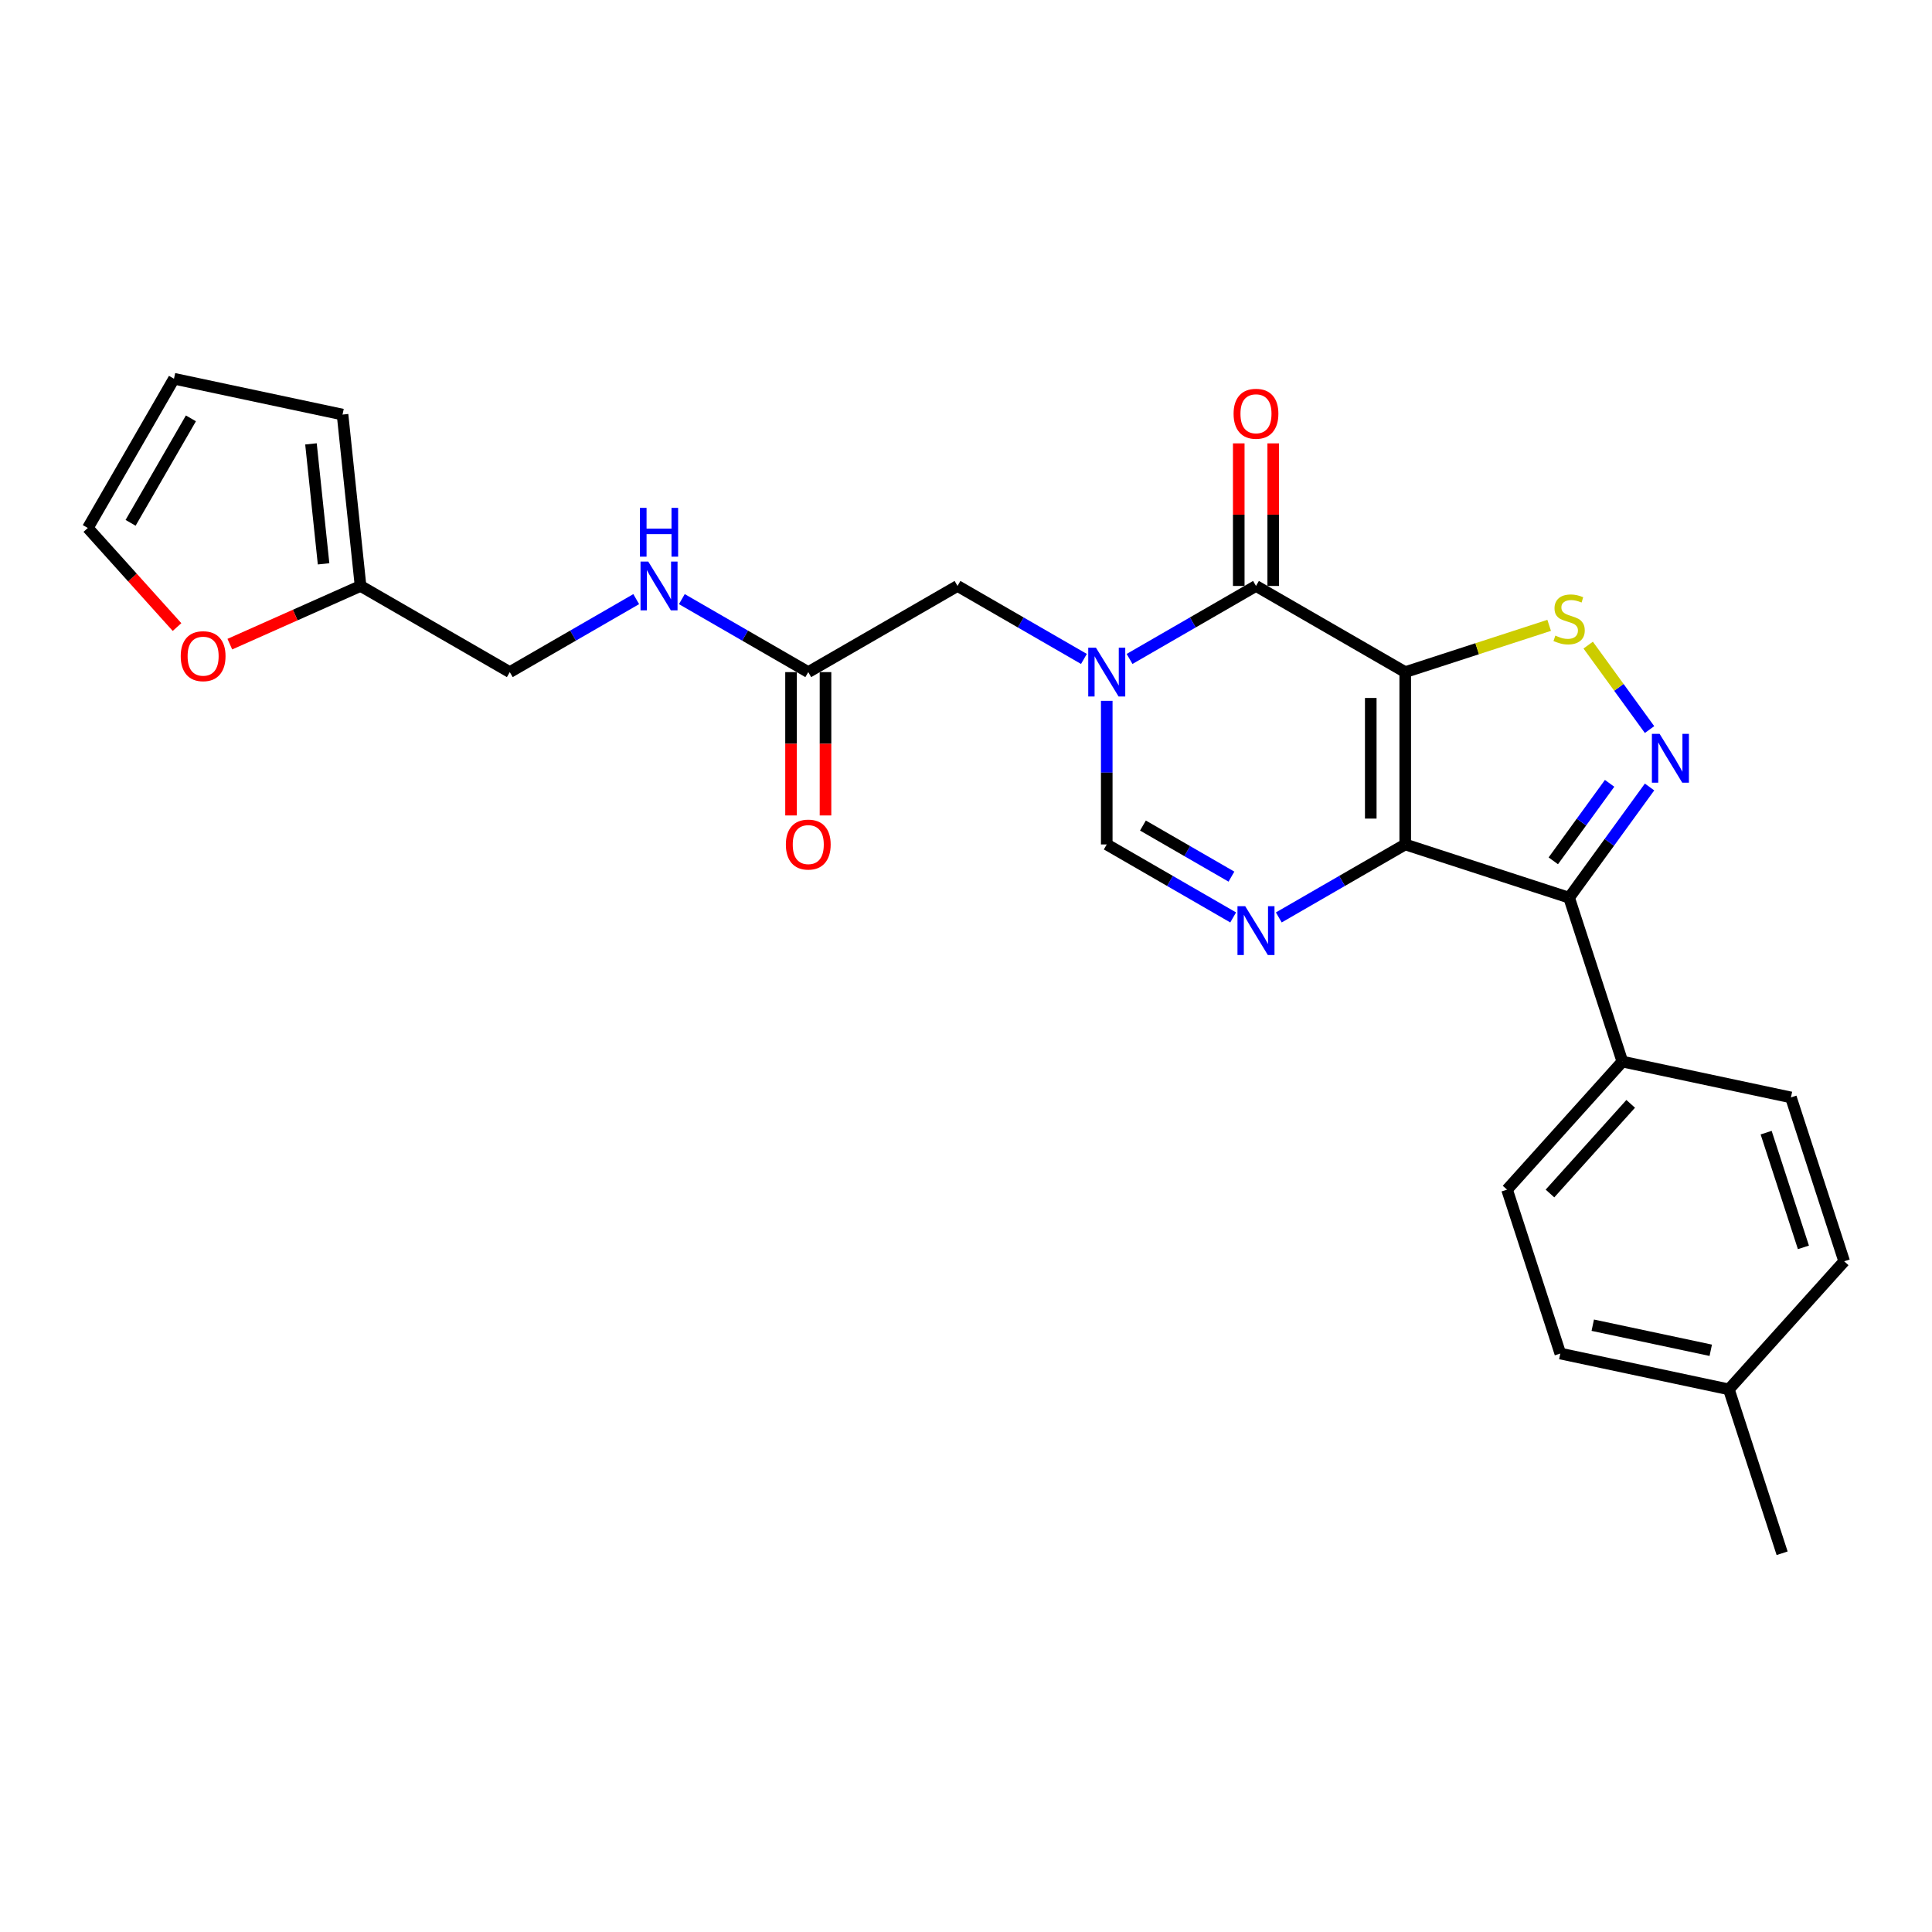 <?xml version='1.0' encoding='iso-8859-1'?>
<svg version='1.1' baseProfile='full'
              xmlns='http://www.w3.org/2000/svg'
                      xmlns:rdkit='http://www.rdkit.org/xml'
                      xmlns:xlink='http://www.w3.org/1999/xlink'
                  xml:space='preserve'
width='1000px' height='1000px' viewBox='0 0 1000 1000'>
<!-- END OF HEADER -->
<rect style='opacity:1.0;fill:#FFFFFF;stroke:none' width='1000' height='1000' x='0' y='0'> </rect>
<path class='bond-0' d='M 727.343,347.885 L 727.343,437.081' style='fill:none;fill-rule:evenodd;stroke:#000000;stroke-width:6px;stroke-linecap:butt;stroke-linejoin:miter;stroke-opacity:1' />
<path class='bond-0' d='M 709.504,361.265 L 709.504,423.702' style='fill:none;fill-rule:evenodd;stroke:#000000;stroke-width:6px;stroke-linecap:butt;stroke-linejoin:miter;stroke-opacity:1' />
<path class='bond-1' d='M 727.343,347.885 L 650.097,303.287' style='fill:none;fill-rule:evenodd;stroke:#000000;stroke-width:6px;stroke-linecap:butt;stroke-linejoin:miter;stroke-opacity:1' />
<path class='bond-6' d='M 727.343,347.885 L 764.593,335.782' style='fill:none;fill-rule:evenodd;stroke:#000000;stroke-width:6px;stroke-linecap:butt;stroke-linejoin:miter;stroke-opacity:1' />
<path class='bond-6' d='M 764.593,335.782 L 801.844,323.678' style='fill:none;fill-rule:evenodd;stroke:#CCCC00;stroke-width:6px;stroke-linecap:butt;stroke-linejoin:miter;stroke-opacity:1' />
<path class='bond-3' d='M 727.343,437.081 L 812.173,464.644' style='fill:none;fill-rule:evenodd;stroke:#000000;stroke-width:6px;stroke-linecap:butt;stroke-linejoin:miter;stroke-opacity:1' />
<path class='bond-5' d='M 727.343,437.081 L 694.625,455.971' style='fill:none;fill-rule:evenodd;stroke:#000000;stroke-width:6px;stroke-linecap:butt;stroke-linejoin:miter;stroke-opacity:1' />
<path class='bond-5' d='M 694.625,455.971 L 661.906,474.861' style='fill:none;fill-rule:evenodd;stroke:#0000FF;stroke-width:6px;stroke-linecap:butt;stroke-linejoin:miter;stroke-opacity:1' />
<path class='bond-2' d='M 650.097,303.287 L 617.379,322.177' style='fill:none;fill-rule:evenodd;stroke:#000000;stroke-width:6px;stroke-linecap:butt;stroke-linejoin:miter;stroke-opacity:1' />
<path class='bond-2' d='M 617.379,322.177 L 584.661,341.067' style='fill:none;fill-rule:evenodd;stroke:#0000FF;stroke-width:6px;stroke-linecap:butt;stroke-linejoin:miter;stroke-opacity:1' />
<path class='bond-12' d='M 659.017,303.287 L 659.017,266.387' style='fill:none;fill-rule:evenodd;stroke:#000000;stroke-width:6px;stroke-linecap:butt;stroke-linejoin:miter;stroke-opacity:1' />
<path class='bond-12' d='M 659.017,266.387 L 659.017,229.487' style='fill:none;fill-rule:evenodd;stroke:#FF0000;stroke-width:6px;stroke-linecap:butt;stroke-linejoin:miter;stroke-opacity:1' />
<path class='bond-12' d='M 641.177,303.287 L 641.177,266.387' style='fill:none;fill-rule:evenodd;stroke:#000000;stroke-width:6px;stroke-linecap:butt;stroke-linejoin:miter;stroke-opacity:1' />
<path class='bond-12' d='M 641.177,266.387 L 641.177,229.487' style='fill:none;fill-rule:evenodd;stroke:#FF0000;stroke-width:6px;stroke-linecap:butt;stroke-linejoin:miter;stroke-opacity:1' />
<path class='bond-7' d='M 572.851,362.745 L 572.851,399.913' style='fill:none;fill-rule:evenodd;stroke:#0000FF;stroke-width:6px;stroke-linecap:butt;stroke-linejoin:miter;stroke-opacity:1' />
<path class='bond-7' d='M 572.851,399.913 L 572.851,437.081' style='fill:none;fill-rule:evenodd;stroke:#000000;stroke-width:6px;stroke-linecap:butt;stroke-linejoin:miter;stroke-opacity:1' />
<path class='bond-8' d='M 561.042,341.067 L 528.324,322.177' style='fill:none;fill-rule:evenodd;stroke:#0000FF;stroke-width:6px;stroke-linecap:butt;stroke-linejoin:miter;stroke-opacity:1' />
<path class='bond-8' d='M 528.324,322.177 L 495.605,303.287' style='fill:none;fill-rule:evenodd;stroke:#000000;stroke-width:6px;stroke-linecap:butt;stroke-linejoin:miter;stroke-opacity:1' />
<path class='bond-9' d='M 812.173,464.644 L 839.736,549.474' style='fill:none;fill-rule:evenodd;stroke:#000000;stroke-width:6px;stroke-linecap:butt;stroke-linejoin:miter;stroke-opacity:1' />
<path class='bond-26' d='M 812.173,464.644 L 832.989,435.993' style='fill:none;fill-rule:evenodd;stroke:#000000;stroke-width:6px;stroke-linecap:butt;stroke-linejoin:miter;stroke-opacity:1' />
<path class='bond-26' d='M 832.989,435.993 L 853.804,407.343' style='fill:none;fill-rule:evenodd;stroke:#0000FF;stroke-width:6px;stroke-linecap:butt;stroke-linejoin:miter;stroke-opacity:1' />
<path class='bond-26' d='M 803.985,445.563 L 818.556,425.508' style='fill:none;fill-rule:evenodd;stroke:#000000;stroke-width:6px;stroke-linecap:butt;stroke-linejoin:miter;stroke-opacity:1' />
<path class='bond-26' d='M 818.556,425.508 L 833.128,405.453' style='fill:none;fill-rule:evenodd;stroke:#0000FF;stroke-width:6px;stroke-linecap:butt;stroke-linejoin:miter;stroke-opacity:1' />
<path class='bond-4' d='M 853.804,377.623 L 837.923,355.765' style='fill:none;fill-rule:evenodd;stroke:#0000FF;stroke-width:6px;stroke-linecap:butt;stroke-linejoin:miter;stroke-opacity:1' />
<path class='bond-4' d='M 837.923,355.765 L 822.043,333.907' style='fill:none;fill-rule:evenodd;stroke:#CCCC00;stroke-width:6px;stroke-linecap:butt;stroke-linejoin:miter;stroke-opacity:1' />
<path class='bond-27' d='M 638.287,474.861 L 605.569,455.971' style='fill:none;fill-rule:evenodd;stroke:#0000FF;stroke-width:6px;stroke-linecap:butt;stroke-linejoin:miter;stroke-opacity:1' />
<path class='bond-27' d='M 605.569,455.971 L 572.851,437.081' style='fill:none;fill-rule:evenodd;stroke:#000000;stroke-width:6px;stroke-linecap:butt;stroke-linejoin:miter;stroke-opacity:1' />
<path class='bond-27' d='M 637.392,453.744 L 614.489,440.522' style='fill:none;fill-rule:evenodd;stroke:#0000FF;stroke-width:6px;stroke-linecap:butt;stroke-linejoin:miter;stroke-opacity:1' />
<path class='bond-27' d='M 614.489,440.522 L 591.586,427.299' style='fill:none;fill-rule:evenodd;stroke:#000000;stroke-width:6px;stroke-linecap:butt;stroke-linejoin:miter;stroke-opacity:1' />
<path class='bond-10' d='M 495.605,303.287 L 418.36,347.885' style='fill:none;fill-rule:evenodd;stroke:#000000;stroke-width:6px;stroke-linecap:butt;stroke-linejoin:miter;stroke-opacity:1' />
<path class='bond-19' d='M 839.736,549.474 L 780.052,615.759' style='fill:none;fill-rule:evenodd;stroke:#000000;stroke-width:6px;stroke-linecap:butt;stroke-linejoin:miter;stroke-opacity:1' />
<path class='bond-19' d='M 844.04,571.354 L 802.262,617.753' style='fill:none;fill-rule:evenodd;stroke:#000000;stroke-width:6px;stroke-linecap:butt;stroke-linejoin:miter;stroke-opacity:1' />
<path class='bond-20' d='M 839.736,549.474 L 926.982,568.019' style='fill:none;fill-rule:evenodd;stroke:#000000;stroke-width:6px;stroke-linecap:butt;stroke-linejoin:miter;stroke-opacity:1' />
<path class='bond-14' d='M 418.36,347.885 L 385.642,328.995' style='fill:none;fill-rule:evenodd;stroke:#000000;stroke-width:6px;stroke-linecap:butt;stroke-linejoin:miter;stroke-opacity:1' />
<path class='bond-14' d='M 385.642,328.995 L 352.923,310.106' style='fill:none;fill-rule:evenodd;stroke:#0000FF;stroke-width:6px;stroke-linecap:butt;stroke-linejoin:miter;stroke-opacity:1' />
<path class='bond-18' d='M 409.44,347.885 L 409.44,384.982' style='fill:none;fill-rule:evenodd;stroke:#000000;stroke-width:6px;stroke-linecap:butt;stroke-linejoin:miter;stroke-opacity:1' />
<path class='bond-18' d='M 409.44,384.982 L 409.44,422.078' style='fill:none;fill-rule:evenodd;stroke:#FF0000;stroke-width:6px;stroke-linecap:butt;stroke-linejoin:miter;stroke-opacity:1' />
<path class='bond-18' d='M 427.279,347.885 L 427.279,384.982' style='fill:none;fill-rule:evenodd;stroke:#000000;stroke-width:6px;stroke-linecap:butt;stroke-linejoin:miter;stroke-opacity:1' />
<path class='bond-18' d='M 427.279,384.982 L 427.279,422.078' style='fill:none;fill-rule:evenodd;stroke:#FF0000;stroke-width:6px;stroke-linecap:butt;stroke-linejoin:miter;stroke-opacity:1' />
<path class='bond-11' d='M 186.622,303.287 L 263.868,347.885' style='fill:none;fill-rule:evenodd;stroke:#000000;stroke-width:6px;stroke-linecap:butt;stroke-linejoin:miter;stroke-opacity:1' />
<path class='bond-13' d='M 186.622,303.287 L 152.793,318.349' style='fill:none;fill-rule:evenodd;stroke:#000000;stroke-width:6px;stroke-linecap:butt;stroke-linejoin:miter;stroke-opacity:1' />
<path class='bond-13' d='M 152.793,318.349 L 118.963,333.411' style='fill:none;fill-rule:evenodd;stroke:#FF0000;stroke-width:6px;stroke-linecap:butt;stroke-linejoin:miter;stroke-opacity:1' />
<path class='bond-15' d='M 186.622,303.287 L 177.299,214.58' style='fill:none;fill-rule:evenodd;stroke:#000000;stroke-width:6px;stroke-linecap:butt;stroke-linejoin:miter;stroke-opacity:1' />
<path class='bond-15' d='M 167.483,291.846 L 160.956,229.751' style='fill:none;fill-rule:evenodd;stroke:#000000;stroke-width:6px;stroke-linecap:butt;stroke-linejoin:miter;stroke-opacity:1' />
<path class='bond-16' d='M 91.63,324.564 L 68.542,298.922' style='fill:none;fill-rule:evenodd;stroke:#FF0000;stroke-width:6px;stroke-linecap:butt;stroke-linejoin:miter;stroke-opacity:1' />
<path class='bond-16' d='M 68.542,298.922 L 45.455,273.281' style='fill:none;fill-rule:evenodd;stroke:#000000;stroke-width:6px;stroke-linecap:butt;stroke-linejoin:miter;stroke-opacity:1' />
<path class='bond-21' d='M 329.304,310.106 L 296.586,328.995' style='fill:none;fill-rule:evenodd;stroke:#0000FF;stroke-width:6px;stroke-linecap:butt;stroke-linejoin:miter;stroke-opacity:1' />
<path class='bond-21' d='M 296.586,328.995 L 263.868,347.885' style='fill:none;fill-rule:evenodd;stroke:#000000;stroke-width:6px;stroke-linecap:butt;stroke-linejoin:miter;stroke-opacity:1' />
<path class='bond-17' d='M 177.299,214.58 L 90.052,196.035' style='fill:none;fill-rule:evenodd;stroke:#000000;stroke-width:6px;stroke-linecap:butt;stroke-linejoin:miter;stroke-opacity:1' />
<path class='bond-29' d='M 45.455,273.281 L 90.052,196.035' style='fill:none;fill-rule:evenodd;stroke:#000000;stroke-width:6px;stroke-linecap:butt;stroke-linejoin:miter;stroke-opacity:1' />
<path class='bond-29' d='M 67.593,270.614 L 98.812,216.542' style='fill:none;fill-rule:evenodd;stroke:#000000;stroke-width:6px;stroke-linecap:butt;stroke-linejoin:miter;stroke-opacity:1' />
<path class='bond-23' d='M 780.052,615.759 L 807.615,700.59' style='fill:none;fill-rule:evenodd;stroke:#000000;stroke-width:6px;stroke-linecap:butt;stroke-linejoin:miter;stroke-opacity:1' />
<path class='bond-22' d='M 926.982,568.019 L 954.545,652.849' style='fill:none;fill-rule:evenodd;stroke:#000000;stroke-width:6px;stroke-linecap:butt;stroke-linejoin:miter;stroke-opacity:1' />
<path class='bond-22' d='M 914.151,586.256 L 933.445,645.637' style='fill:none;fill-rule:evenodd;stroke:#000000;stroke-width:6px;stroke-linecap:butt;stroke-linejoin:miter;stroke-opacity:1' />
<path class='bond-24' d='M 954.545,652.849 L 894.862,719.134' style='fill:none;fill-rule:evenodd;stroke:#000000;stroke-width:6px;stroke-linecap:butt;stroke-linejoin:miter;stroke-opacity:1' />
<path class='bond-28' d='M 807.615,700.59 L 894.862,719.134' style='fill:none;fill-rule:evenodd;stroke:#000000;stroke-width:6px;stroke-linecap:butt;stroke-linejoin:miter;stroke-opacity:1' />
<path class='bond-28' d='M 824.411,685.922 L 885.484,698.903' style='fill:none;fill-rule:evenodd;stroke:#000000;stroke-width:6px;stroke-linecap:butt;stroke-linejoin:miter;stroke-opacity:1' />
<path class='bond-25' d='M 894.862,719.134 L 922.425,803.965' style='fill:none;fill-rule:evenodd;stroke:#000000;stroke-width:6px;stroke-linecap:butt;stroke-linejoin:miter;stroke-opacity:1' />
<path  class='atom-3' d='M 567.268 335.255
L 575.545 348.634
Q 576.366 349.955, 577.686 352.345
Q 579.006 354.735, 579.077 354.878
L 579.077 335.255
L 582.431 335.255
L 582.431 360.515
L 578.97 360.515
L 570.086 345.887
Q 569.051 344.175, 567.945 342.212
Q 566.875 340.25, 566.554 339.644
L 566.554 360.515
L 563.272 360.515
L 563.272 335.255
L 567.268 335.255
' fill='#0000FF'/>
<path  class='atom-5' d='M 859.017 379.853
L 867.295 393.232
Q 868.115 394.552, 869.435 396.943
Q 870.755 399.333, 870.827 399.476
L 870.827 379.853
L 874.18 379.853
L 874.18 405.113
L 870.72 405.113
L 861.836 390.485
Q 860.801 388.773, 859.695 386.81
Q 858.625 384.848, 858.304 384.241
L 858.304 405.113
L 855.021 405.113
L 855.021 379.853
L 859.017 379.853
' fill='#0000FF'/>
<path  class='atom-6' d='M 644.513 469.049
L 652.791 482.428
Q 653.611 483.748, 654.931 486.139
Q 656.251 488.529, 656.323 488.672
L 656.323 469.049
L 659.677 469.049
L 659.677 494.309
L 656.216 494.309
L 647.332 479.681
Q 646.297 477.968, 645.191 476.006
Q 644.121 474.044, 643.8 473.437
L 643.8 494.309
L 640.517 494.309
L 640.517 469.049
L 644.513 469.049
' fill='#0000FF'/>
<path  class='atom-7' d='M 805.037 328.992
Q 805.323 329.099, 806.5 329.599
Q 807.677 330.098, 808.962 330.419
Q 810.282 330.705, 811.566 330.705
Q 813.957 330.705, 815.348 329.563
Q 816.74 328.386, 816.74 326.352
Q 816.74 324.96, 816.026 324.104
Q 815.348 323.248, 814.278 322.784
Q 813.208 322.32, 811.424 321.785
Q 809.176 321.107, 807.82 320.465
Q 806.5 319.823, 805.537 318.467
Q 804.609 317.111, 804.609 314.828
Q 804.609 311.652, 806.75 309.69
Q 808.926 307.728, 813.208 307.728
Q 816.133 307.728, 819.451 309.119
L 818.631 311.866
Q 815.598 310.618, 813.315 310.618
Q 810.853 310.618, 809.497 311.652
Q 808.141 312.651, 808.177 314.4
Q 808.177 315.755, 808.855 316.576
Q 809.568 317.397, 810.567 317.86
Q 811.602 318.324, 813.315 318.859
Q 815.598 319.573, 816.954 320.287
Q 818.31 321, 819.273 322.463
Q 820.272 323.89, 820.272 326.352
Q 820.272 329.848, 817.917 331.739
Q 815.598 333.595, 811.709 333.595
Q 809.461 333.595, 807.749 333.095
Q 806.072 332.631, 804.074 331.811
L 805.037 328.992
' fill='#CCCC00'/>
<path  class='atom-13' d='M 638.502 214.163
Q 638.502 208.098, 641.499 204.708
Q 644.495 201.319, 650.097 201.319
Q 655.698 201.319, 658.695 204.708
Q 661.692 208.098, 661.692 214.163
Q 661.692 220.3, 658.66 223.796
Q 655.627 227.257, 650.097 227.257
Q 644.531 227.257, 641.499 223.796
Q 638.502 220.335, 638.502 214.163
M 650.097 224.403
Q 653.95 224.403, 656.02 221.834
Q 658.125 219.229, 658.125 214.163
Q 658.125 209.204, 656.02 206.706
Q 653.95 204.173, 650.097 204.173
Q 646.244 204.173, 644.139 206.671
Q 642.069 209.168, 642.069 214.163
Q 642.069 219.265, 644.139 221.834
Q 646.244 224.403, 650.097 224.403
' fill='#FF0000'/>
<path  class='atom-14' d='M 93.543 339.638
Q 93.543 333.573, 96.54 330.183
Q 99.537 326.794, 105.138 326.794
Q 110.74 326.794, 113.737 330.183
Q 116.734 333.573, 116.734 339.638
Q 116.734 345.775, 113.701 349.271
Q 110.668 352.732, 105.138 352.732
Q 99.572 352.732, 96.54 349.271
Q 93.543 345.81, 93.543 339.638
M 105.138 349.878
Q 108.991 349.878, 111.061 347.309
Q 113.166 344.704, 113.166 339.638
Q 113.166 334.679, 111.061 332.181
Q 108.991 329.648, 105.138 329.648
Q 101.285 329.648, 99.18 332.145
Q 97.111 334.643, 97.111 339.638
Q 97.111 344.74, 99.18 347.309
Q 101.285 349.878, 105.138 349.878
' fill='#FF0000'/>
<path  class='atom-15' d='M 335.53 290.657
L 343.808 304.037
Q 344.628 305.357, 345.948 307.747
Q 347.268 310.138, 347.34 310.28
L 347.34 290.657
L 350.694 290.657
L 350.694 315.917
L 347.233 315.917
L 338.349 301.289
Q 337.314 299.577, 336.208 297.615
Q 335.138 295.652, 334.817 295.046
L 334.817 315.917
L 331.534 315.917
L 331.534 290.657
L 335.53 290.657
' fill='#0000FF'/>
<path  class='atom-15' d='M 331.231 262.871
L 334.656 262.871
L 334.656 273.61
L 347.572 273.61
L 347.572 262.871
L 350.997 262.871
L 350.997 288.131
L 347.572 288.131
L 347.572 276.464
L 334.656 276.464
L 334.656 288.131
L 331.231 288.131
L 331.231 262.871
' fill='#0000FF'/>
<path  class='atom-19' d='M 406.764 437.152
Q 406.764 431.087, 409.761 427.698
Q 412.758 424.308, 418.36 424.308
Q 423.961 424.308, 426.958 427.698
Q 429.955 431.087, 429.955 437.152
Q 429.955 443.289, 426.923 446.785
Q 423.89 450.246, 418.36 450.246
Q 412.794 450.246, 409.761 446.785
Q 406.764 443.325, 406.764 437.152
M 418.36 447.392
Q 422.213 447.392, 424.282 444.823
Q 426.387 442.219, 426.387 437.152
Q 426.387 432.193, 424.282 429.696
Q 422.213 427.162, 418.36 427.162
Q 414.506 427.162, 412.401 429.66
Q 410.332 432.157, 410.332 437.152
Q 410.332 442.254, 412.401 444.823
Q 414.506 447.392, 418.36 447.392
' fill='#FF0000'/>
</svg>
